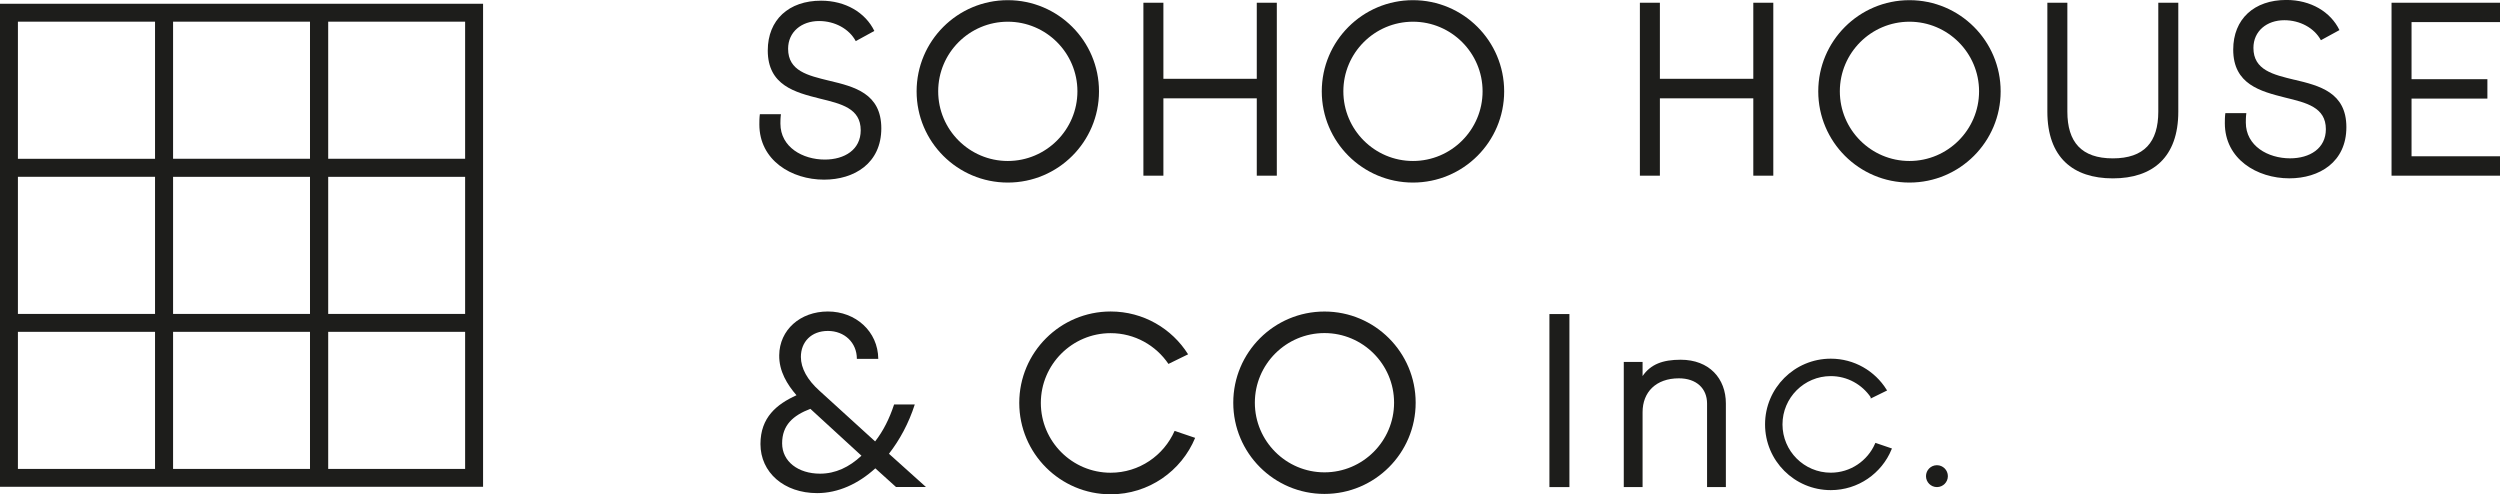 <?xml version="1.0" encoding="UTF-8"?> <svg xmlns="http://www.w3.org/2000/svg" id="Layer_1" data-name="Layer 1" viewBox="0 0 585.01 115.67"><defs><style> .cls-1, .cls-2 { fill: #1d1d1b; } .cls-2 { stroke: #1d1d1b; stroke-miterlimit: 10; stroke-width: .5px; } </style></defs><path class="cls-1" d="M113.04,113.91V.88H0V113.91H113.04ZM76.8,5.07h32.04V37.15h-32.04V5.07Zm0,36.31h32.04v32.08h-32.04V41.37Zm0,36.27h32.04v32.08h-32.04v-32.08Zm-40.52,32.08H4.19v-32.08H36.28v32.08Zm0-36.27H4.19V41.37H36.28v32.08Zm0-36.3H4.19V5.07H36.28V37.15ZM40.5,5.07h32.04V37.15H40.5V5.07Zm0,36.31h32.04v32.08H40.5V41.37Zm0,36.27h32.04v32.08H40.5v-32.08Z"></path><polygon class="cls-1" points="410.28 18.44 388.42 18.44 388.42 .64 383.74 .64 383.74 41.11 388.42 41.11 388.42 23.01 410.28 23.01 410.28 41.11 414.96 41.11 414.96 .64 410.28 .64 410.28 18.44"></polygon><path class="cls-1" d="M505.05,26.13c0,7.11-3.3,10.93-10.64,10.93s-10.64-3.82-10.64-10.93V.64h-4.68V26.13c0,10.7,6.01,15.61,15.32,15.61s15.32-4.91,15.32-15.61V.64h-4.68V26.13Z"></path><path class="cls-1" d="M536.91,18.67c-4.97-1.21-9.6-2.26-9.6-7.46,0-3.93,3.12-6.48,7.23-6.48,3.64,0,7,1.79,8.56,4.68l4.34-2.37c-2.08-4.28-6.71-7.05-12.43-7.05-7.52,0-12.43,4.45-12.43,11.62,0,8.15,6.42,9.77,12.14,11.22,4.97,1.21,9.54,2.26,9.54,7.4,0,4.51-3.76,6.82-8.38,6.82-5.15,0-10.35-2.89-10.35-8.38,0-.35,0-1.33,.12-2.2h-4.91c-.12,.81-.12,1.85-.12,2.37,0,8.38,7.52,12.89,15.09,12.89,7.05,0,13.35-3.82,13.35-11.97s-6.3-9.71-12.14-11.1Z"></path><polygon class="cls-1" points="585.01 5.17 585.01 .64 559.63 .64 559.63 41.11 585.01 41.11 585.01 36.57 564.31 36.57 564.31 23.07 582.06 23.07 582.06 18.53 564.31 18.53 564.31 5.17 585.01 5.17"></polygon><path class="cls-1" d="M235.83,.04c-11.78,0-21.34,9.55-21.34,21.34s9.55,21.34,21.34,21.34,21.34-9.55,21.34-21.34S247.61,.04,235.83,.04Zm0,37.63c-8.98,0-16.29-7.31-16.29-16.3s7.31-16.29,16.29-16.29,16.29,7.31,16.29,16.29-7.31,16.3-16.29,16.3Z"></path><path class="cls-1" d="M194.05,18.89c-4.99-1.22-9.63-2.26-9.63-7.48,0-3.94,3.13-6.49,7.25-6.49,3.65,0,7.02,1.8,8.58,4.7l4.35-2.38c-2.09-4.29-6.73-7.08-12.47-7.08-7.54,0-12.47,4.47-12.47,11.66,0,8.18,6.44,9.8,12.18,11.25,4.99,1.22,9.57,2.26,9.57,7.42,0,4.53-3.77,6.85-8.41,6.85-5.16,0-10.38-2.9-10.38-8.41,0-.35,0-1.33,.12-2.2h-4.93c-.12,.81-.12,1.85-.12,2.38,0,8.41,7.54,12.93,15.14,12.93,7.08,0,13.4-3.83,13.4-12.01s-6.32-9.74-12.18-11.14Z"></path><path class="cls-1" d="M446.82,.04c-11.78,0-21.34,9.55-21.34,21.34s9.55,21.34,21.34,21.34,21.34-9.55,21.34-21.34S458.61,.04,446.82,.04Zm0,37.63c-8.98,0-16.29-7.31-16.29-16.3s7.31-16.29,16.29-16.29,16.29,7.31,16.29,16.29-7.31,16.3-16.29,16.3Z"></path><polygon class="cls-1" points="294.09 18.44 272.24 18.44 272.24 .64 267.56 .64 267.56 41.11 272.24 41.11 272.24 23.01 294.09 23.01 294.09 41.11 298.78 41.11 298.78 .64 294.09 .64 294.09 18.44"></polygon><path class="cls-1" d="M330.64,.04c-11.78,0-21.34,9.55-21.34,21.34s9.55,21.34,21.34,21.34,21.34-9.55,21.34-21.34S342.42,.04,330.64,.04Zm0,37.63c-8.98,0-16.29-7.31-16.29-16.3s7.31-16.29,16.29-16.29,16.29,7.31,16.29,16.29-7.31,16.3-16.29,16.3Z"></path><g><path class="cls-1" d="M309.93,72.9c-11.78,0-21.34,9.55-21.34,21.34s9.55,21.34,21.34,21.34,21.34-9.55,21.34-21.34-9.55-21.34-21.34-21.34Zm0,37.63c-8.98,0-16.29-7.31-16.29-16.3s7.31-16.29,16.29-16.29,16.29,7.31,16.29,16.29-7.31,16.3-16.29,16.3Z"></path><circle class="cls-1" cx="453.25" cy="111.42" r="2.56"></circle><path class="cls-1" d="M273.44,85.15l4.58-2.24c-3.78-6.02-10.49-10.02-18.12-10.02-11.81,0-21.39,9.58-21.39,21.39s9.58,21.39,21.39,21.39c8.92,0,16.56-5.46,19.77-13.21l-4.81-1.63c-2.53,5.76-8.28,9.79-14.97,9.79-9,0-16.33-7.33-16.33-16.33s7.33-16.33,16.33-16.33c5.63,0,10.6,2.86,13.54,7.21m0,0"></path><path class="cls-2" d="M437.99,92.86l3.24-1.59c-2.68-4.26-7.41-7.09-12.82-7.09-8.35,0-15.13,6.77-15.13,15.13s6.77,15.13,15.13,15.13c6.31,0,11.71-3.86,13.98-9.34l-3.4-1.16c-1.79,4.07-5.86,6.92-10.58,6.92-6.37,0-11.55-5.18-11.55-11.55s5.18-11.55,11.55-11.55c3.98,0,7.5,2.02,9.58,5.1Z"></path><path class="cls-1" d="M362.57,113.98v-40.49h4.68v40.49h-4.68Z"></path><path class="cls-1" d="M403.86,94.43v19.55h-4.4v-19.55c0-3.53-2.49-5.9-6.59-5.9-5.38,0-8.5,3.24-8.5,7.92v17.52h-4.4v-29.27h4.4v3.3c1.91-2.78,4.74-3.82,8.91-3.82,6.71,0,10.58,4.4,10.58,10.24Z"></path><path class="cls-1" d="M177.95,103.91c0-6.25,3.82-9.32,8.43-11.42-2.16-2.5-4.1-5.62-4.04-9.37,.06-5.91,4.9-10.23,11.39-10.23s11.73,4.66,11.79,11.08h-5.01c0-3.81-2.9-6.53-6.78-6.53s-6.32,2.56-6.32,6.08c0,2.67,1.54,5.4,4.33,7.9l13.04,11.87c1.88-2.39,3.36-5.34,4.44-8.64h4.84c-1.42,4.43-3.53,8.29-6.04,11.53l8.66,7.78h-7.01l-4.84-4.37c-3.99,3.64-8.71,5.8-13.61,5.8-7.75,0-13.27-4.83-13.27-11.48Zm23.64,2.73l-11.96-10.97c-4.04,1.53-6.61,3.81-6.61,8.07s3.76,7.1,8.89,7.1c3.59,0,6.83-1.53,9.68-4.21Z"></path></g></svg> 